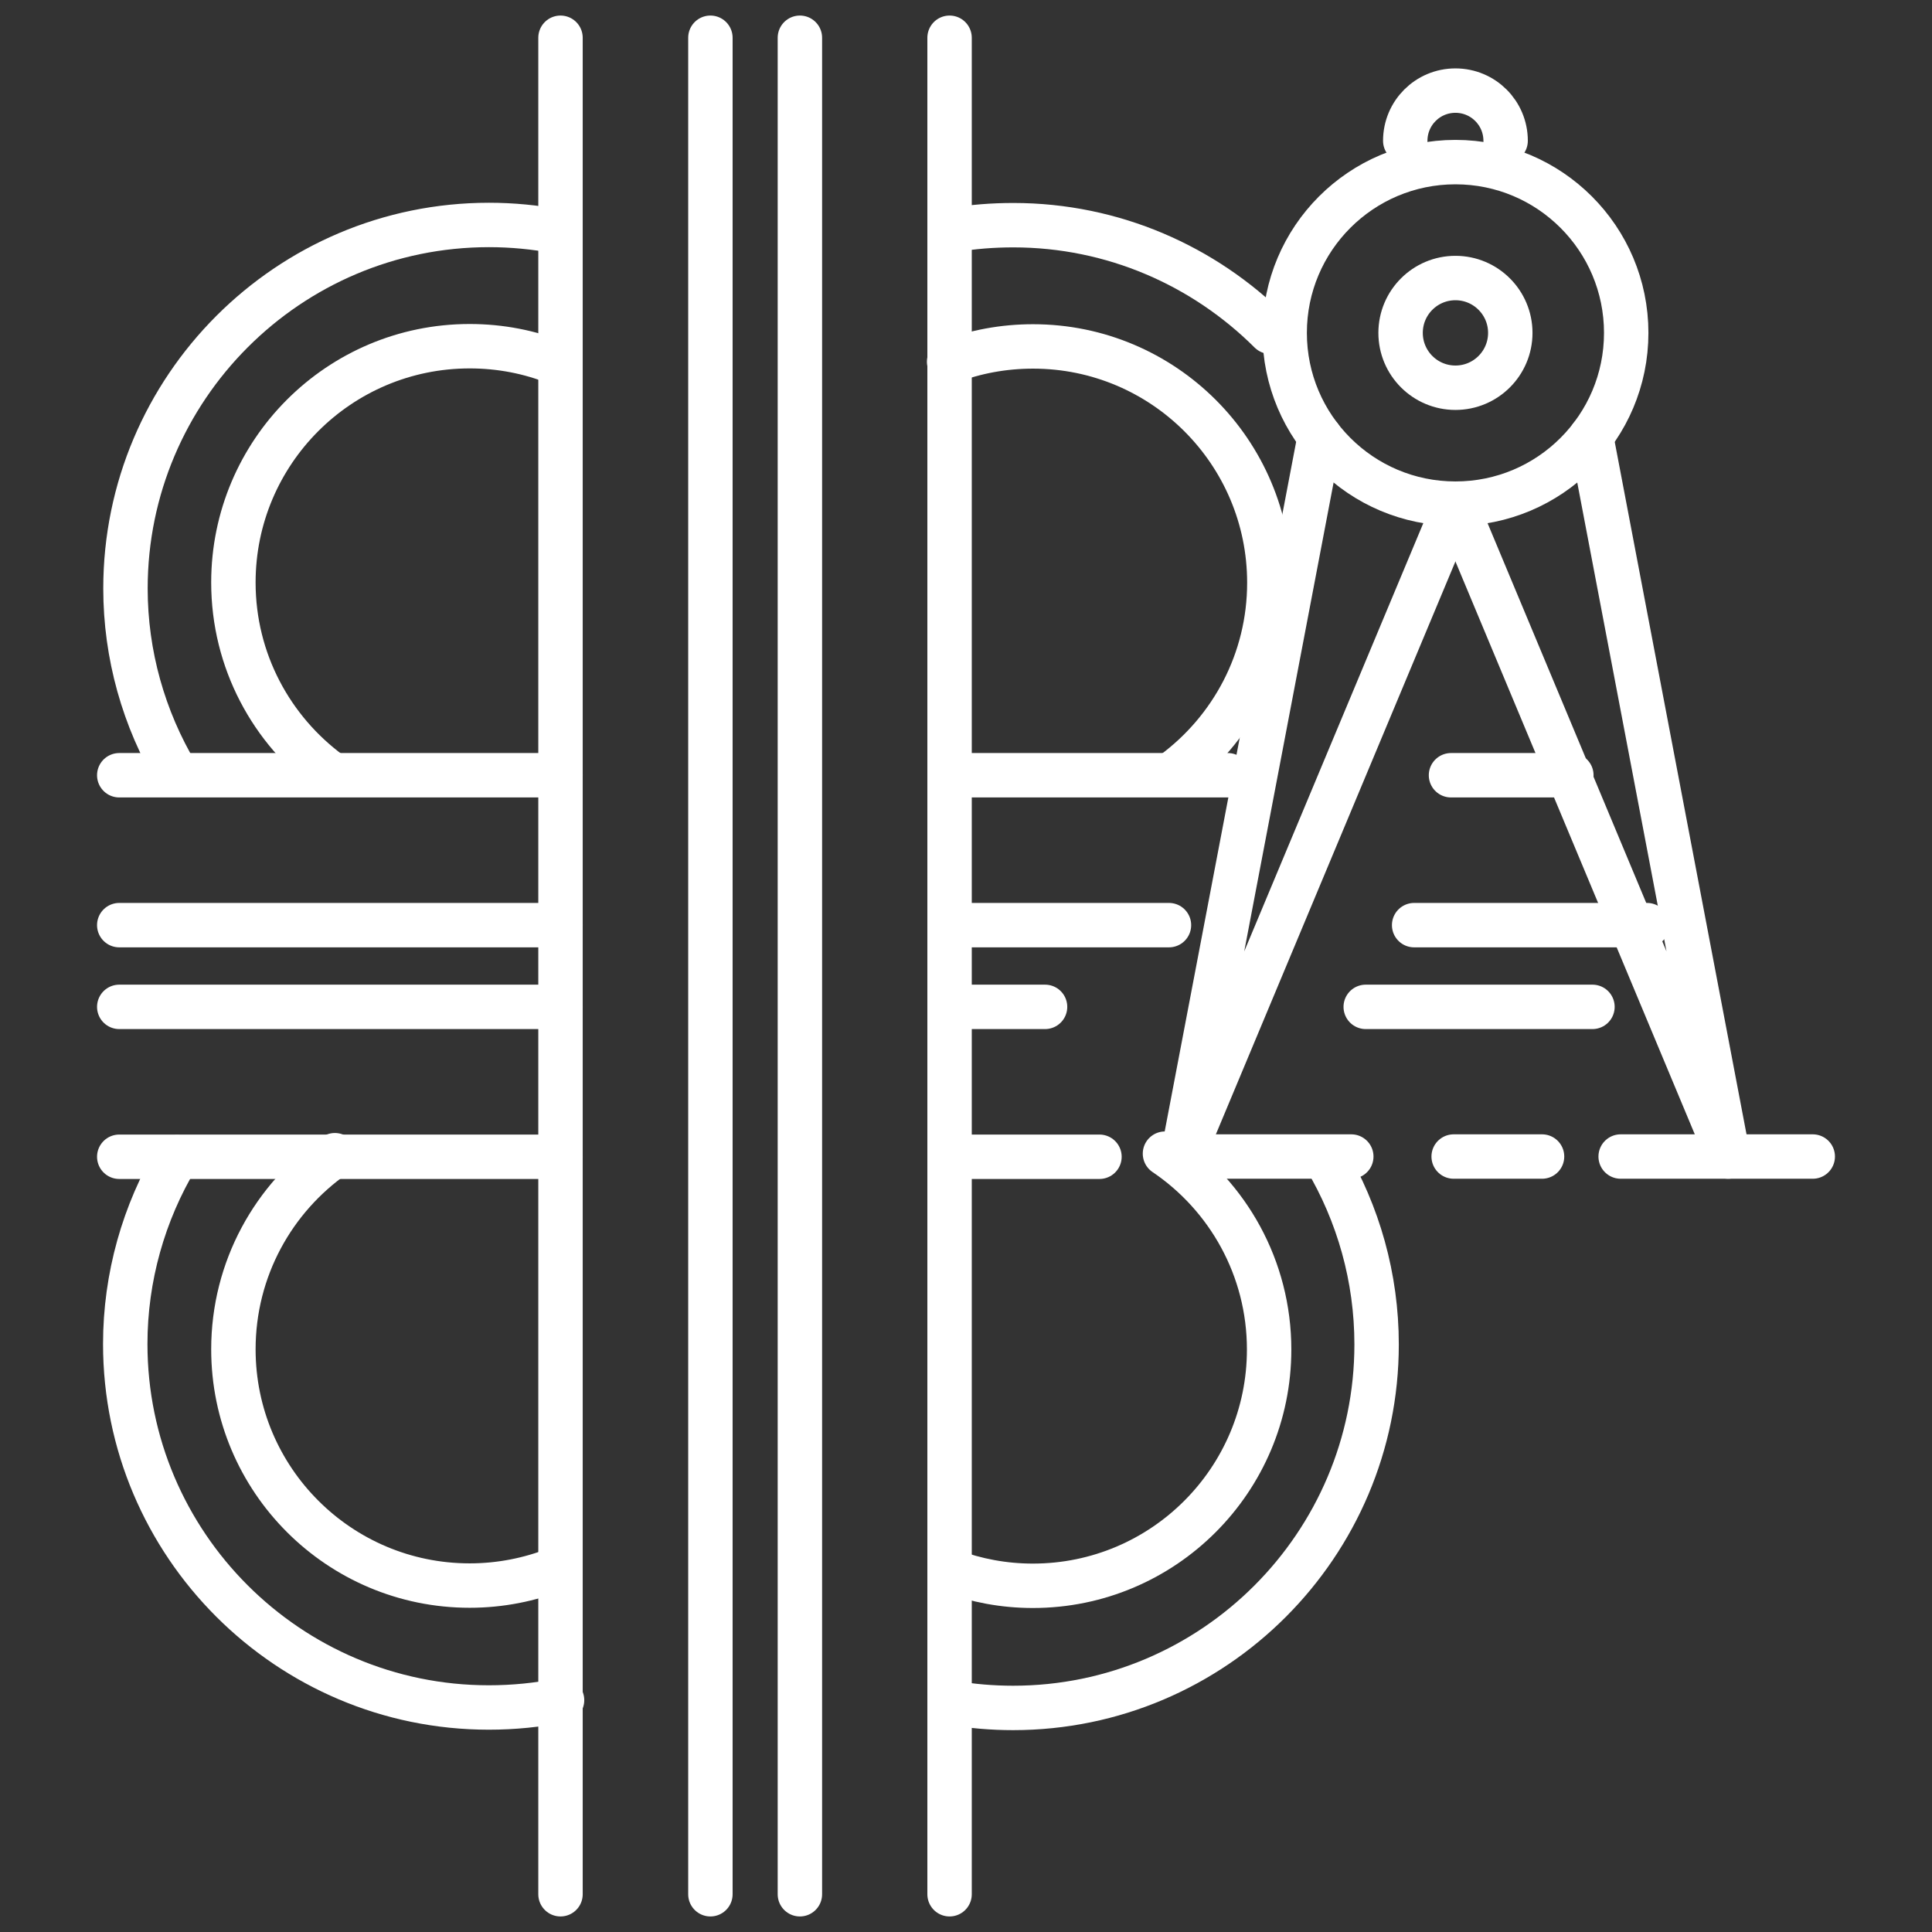 <?xml version="1.0" encoding="UTF-8"?> <svg xmlns="http://www.w3.org/2000/svg" id="uuid-c9ae6c3a-9ed1-41c6-a875-4a9fbd3121b9" width="87" height="87" viewBox="0 0 87 87"><rect x="0" y="0" width="87" height="87" fill="#333333" stroke="none"/><g><g><g><path d="m25.31,76.56c-1.08.22-2.18.33-3.3.33-9.02,0-16.37-7.34-16.37-16.37,0-3,.83-5.91,2.33-8.41" style="fill:none; stroke:#fff; stroke-linecap:round; stroke-linejoin:round; stroke-width:2px;"></path><path d="m25.08,70.65c-1.22.48-2.54.75-3.93.75-5.87,0-10.64-4.76-10.64-10.64,0-3.62,1.81-6.82,4.57-8.74" style="fill:none; stroke:#fff; stroke-linecap:round; stroke-linejoin:round; stroke-width:2px;"></path><path d="m7.97,34.88c-1.5-2.51-2.32-5.4-2.32-8.38,0-9.02,7.34-16.37,16.37-16.37,1.04,0,2.07.1,3.08.29" style="fill:none; stroke:#fff; stroke-linecap:round; stroke-linejoin:round; stroke-width:2px;"></path><path d="m14.87,34.82c-2.64-1.94-4.36-5.06-4.36-8.59,0-5.87,4.76-10.64,10.64-10.64,1.38,0,2.71.26,3.92.75" style="fill:none; stroke:#fff; stroke-linecap:round; stroke-linejoin:round; stroke-width:2px;"></path></g><path d="m59.68,52.15c1.49,2.5,2.31,5.39,2.31,8.39,0,9.02-7.34,16.37-16.37,16.37-.94,0-1.88-.08-2.8-.24" style="fill:none; stroke:#fff; stroke-linecap:round; stroke-linejoin:round; stroke-width:2px;"></path><path d="m52.46,51.95c2.83,1.91,4.69,5.15,4.69,8.82,0,5.87-4.76,10.64-10.64,10.64-1.31,0-2.56-.24-3.71-.67" style="fill:none; stroke:#fff; stroke-linecap:round; stroke-linejoin:round; stroke-width:2px;"></path><path d="m42.92,10.36c.89-.15,1.8-.22,2.71-.22,4.51,0,8.6,1.84,11.57,4.8" style="fill:none; stroke:#fff; stroke-linecap:round; stroke-linejoin:round; stroke-width:2px;"></path><path d="m42.74,16.29c1.17-.45,2.45-.69,3.78-.69,5.87,0,10.64,4.76,10.64,10.64,0,3.51-1.7,6.62-4.32,8.56" style="fill:none; stroke:#fff; stroke-linecap:round; stroke-linejoin:round; stroke-width:2px;"></path></g><g><g><line x1="42.78" y1="52.09" x2="49.51" y2="52.09" style="fill:none; stroke:#fff; stroke-linecap:round; stroke-linejoin:round; stroke-width:2px;"></line><line x1="5.37" y1="52.09" x2="25.24" y2="52.09" style="fill:none; stroke:#fff; stroke-linecap:round; stroke-linejoin:round; stroke-width:2px;"></line><line x1="42.78" y1="45.34" x2="47.06" y2="45.34" style="fill:none; stroke:#fff; stroke-linecap:round; stroke-linejoin:round; stroke-width:2px;"></line><line x1="5.37" y1="45.34" x2="25.24" y2="45.34" style="fill:none; stroke:#fff; stroke-linecap:round; stroke-linejoin:round; stroke-width:2px;"></line></g><g><line x1="42.78" y1="41.66" x2="52.64" y2="41.66" style="fill:none; stroke:#fff; stroke-linecap:round; stroke-linejoin:round; stroke-width:2px;"></line><line x1="5.37" y1="41.66" x2="25.24" y2="41.66" style="fill:none; stroke:#fff; stroke-linecap:round; stroke-linejoin:round; stroke-width:2px;"></line><line x1="42.78" y1="34.91" x2="55.29" y2="34.91" style="fill:none; stroke:#fff; stroke-linecap:round; stroke-linejoin:round; stroke-width:2px;"></line><line x1="61.5" y1="45.34" x2="71.71" y2="45.34" style="fill:none; stroke:#fff; stroke-linecap:round; stroke-linejoin:round; stroke-width:2px;"></line><line x1="63.68" y1="41.66" x2="74.17" y2="41.66" style="fill:none; stroke:#fff; stroke-linecap:round; stroke-linejoin:round; stroke-width:2px;"></line><line x1="65.34" y1="34.91" x2="70.76" y2="34.91" style="fill:none; stroke:#fff; stroke-linecap:round; stroke-linejoin:round; stroke-width:2px;"></line><line x1="5.37" y1="34.91" x2="25.24" y2="34.91" style="fill:none; stroke:#fff; stroke-linecap:round; stroke-linejoin:round; stroke-width:2px;"></line></g></g><g><g><polyline points="25.24 85.3 25.24 52.2 25.24 34.86 25.24 1.7" style="fill:none; stroke:#fff; stroke-linecap:round; stroke-linejoin:round; stroke-width:2px;"></polyline><polyline points="31.99 1.7 31.99 34.91 31.99 52.14 31.99 85.3" style="fill:none; stroke:#fff; stroke-linecap:round; stroke-linejoin:round; stroke-width:2px;"></polyline></g><g><polyline points="36.02 85.3 36.02 52.09 36.02 34.86 36.02 1.7" style="fill:none; stroke:#fff; stroke-linecap:round; stroke-linejoin:round; stroke-width:2px;"></polyline><polyline points="42.76 1.7 42.76 34.81 42.76 52.2 42.76 85.3" style="fill:none; stroke:#fff; stroke-linecap:round; stroke-linejoin:round; stroke-width:2px;"></polyline></g></g></g><g><circle cx="65.54" cy="14.99" r="2.47" style="fill:none; stroke:#fff; stroke-linecap:round; stroke-linejoin:round; stroke-width:2px;"></circle><path d="m63.28,6.34c0-1.25,1.01-2.26,2.26-2.26s2.26,1.01,2.26,2.26" style="fill:none; stroke:#fff; stroke-linecap:round; stroke-linejoin:round; stroke-width:2px;"></path><circle cx="65.54" cy="14.99" r="7.69" style="fill:none; stroke:#fff; stroke-linecap:round; stroke-linejoin:round; stroke-width:2px;"></circle><polyline points="59.43 19.66 53.25 52.08 65.54 22.69" style="fill:none; stroke:#fff; stroke-linecap:round; stroke-linejoin:round; stroke-width:2px;"></polyline><polyline points="71.65 19.66 77.82 52.08 65.54 22.69" style="fill:none; stroke:#fff; stroke-linecap:round; stroke-linejoin:round; stroke-width:2px;"></polyline><line x1="65.46" y1="52.08" x2="69.44" y2="52.08" style="fill:none; stroke:#fff; stroke-linecap:round; stroke-linejoin:round; stroke-width:2px;"></line><line x1="72.98" y1="52.08" x2="81.63" y2="52.08" style="fill:none; stroke:#fff; stroke-linecap:round; stroke-linejoin:round; stroke-width:2px;"></line><line x1="53.25" y1="52.08" x2="60.85" y2="52.08" style="fill:none; stroke:#fff; stroke-linecap:round; stroke-linejoin:round; stroke-width:2px;"></line></g></svg> 